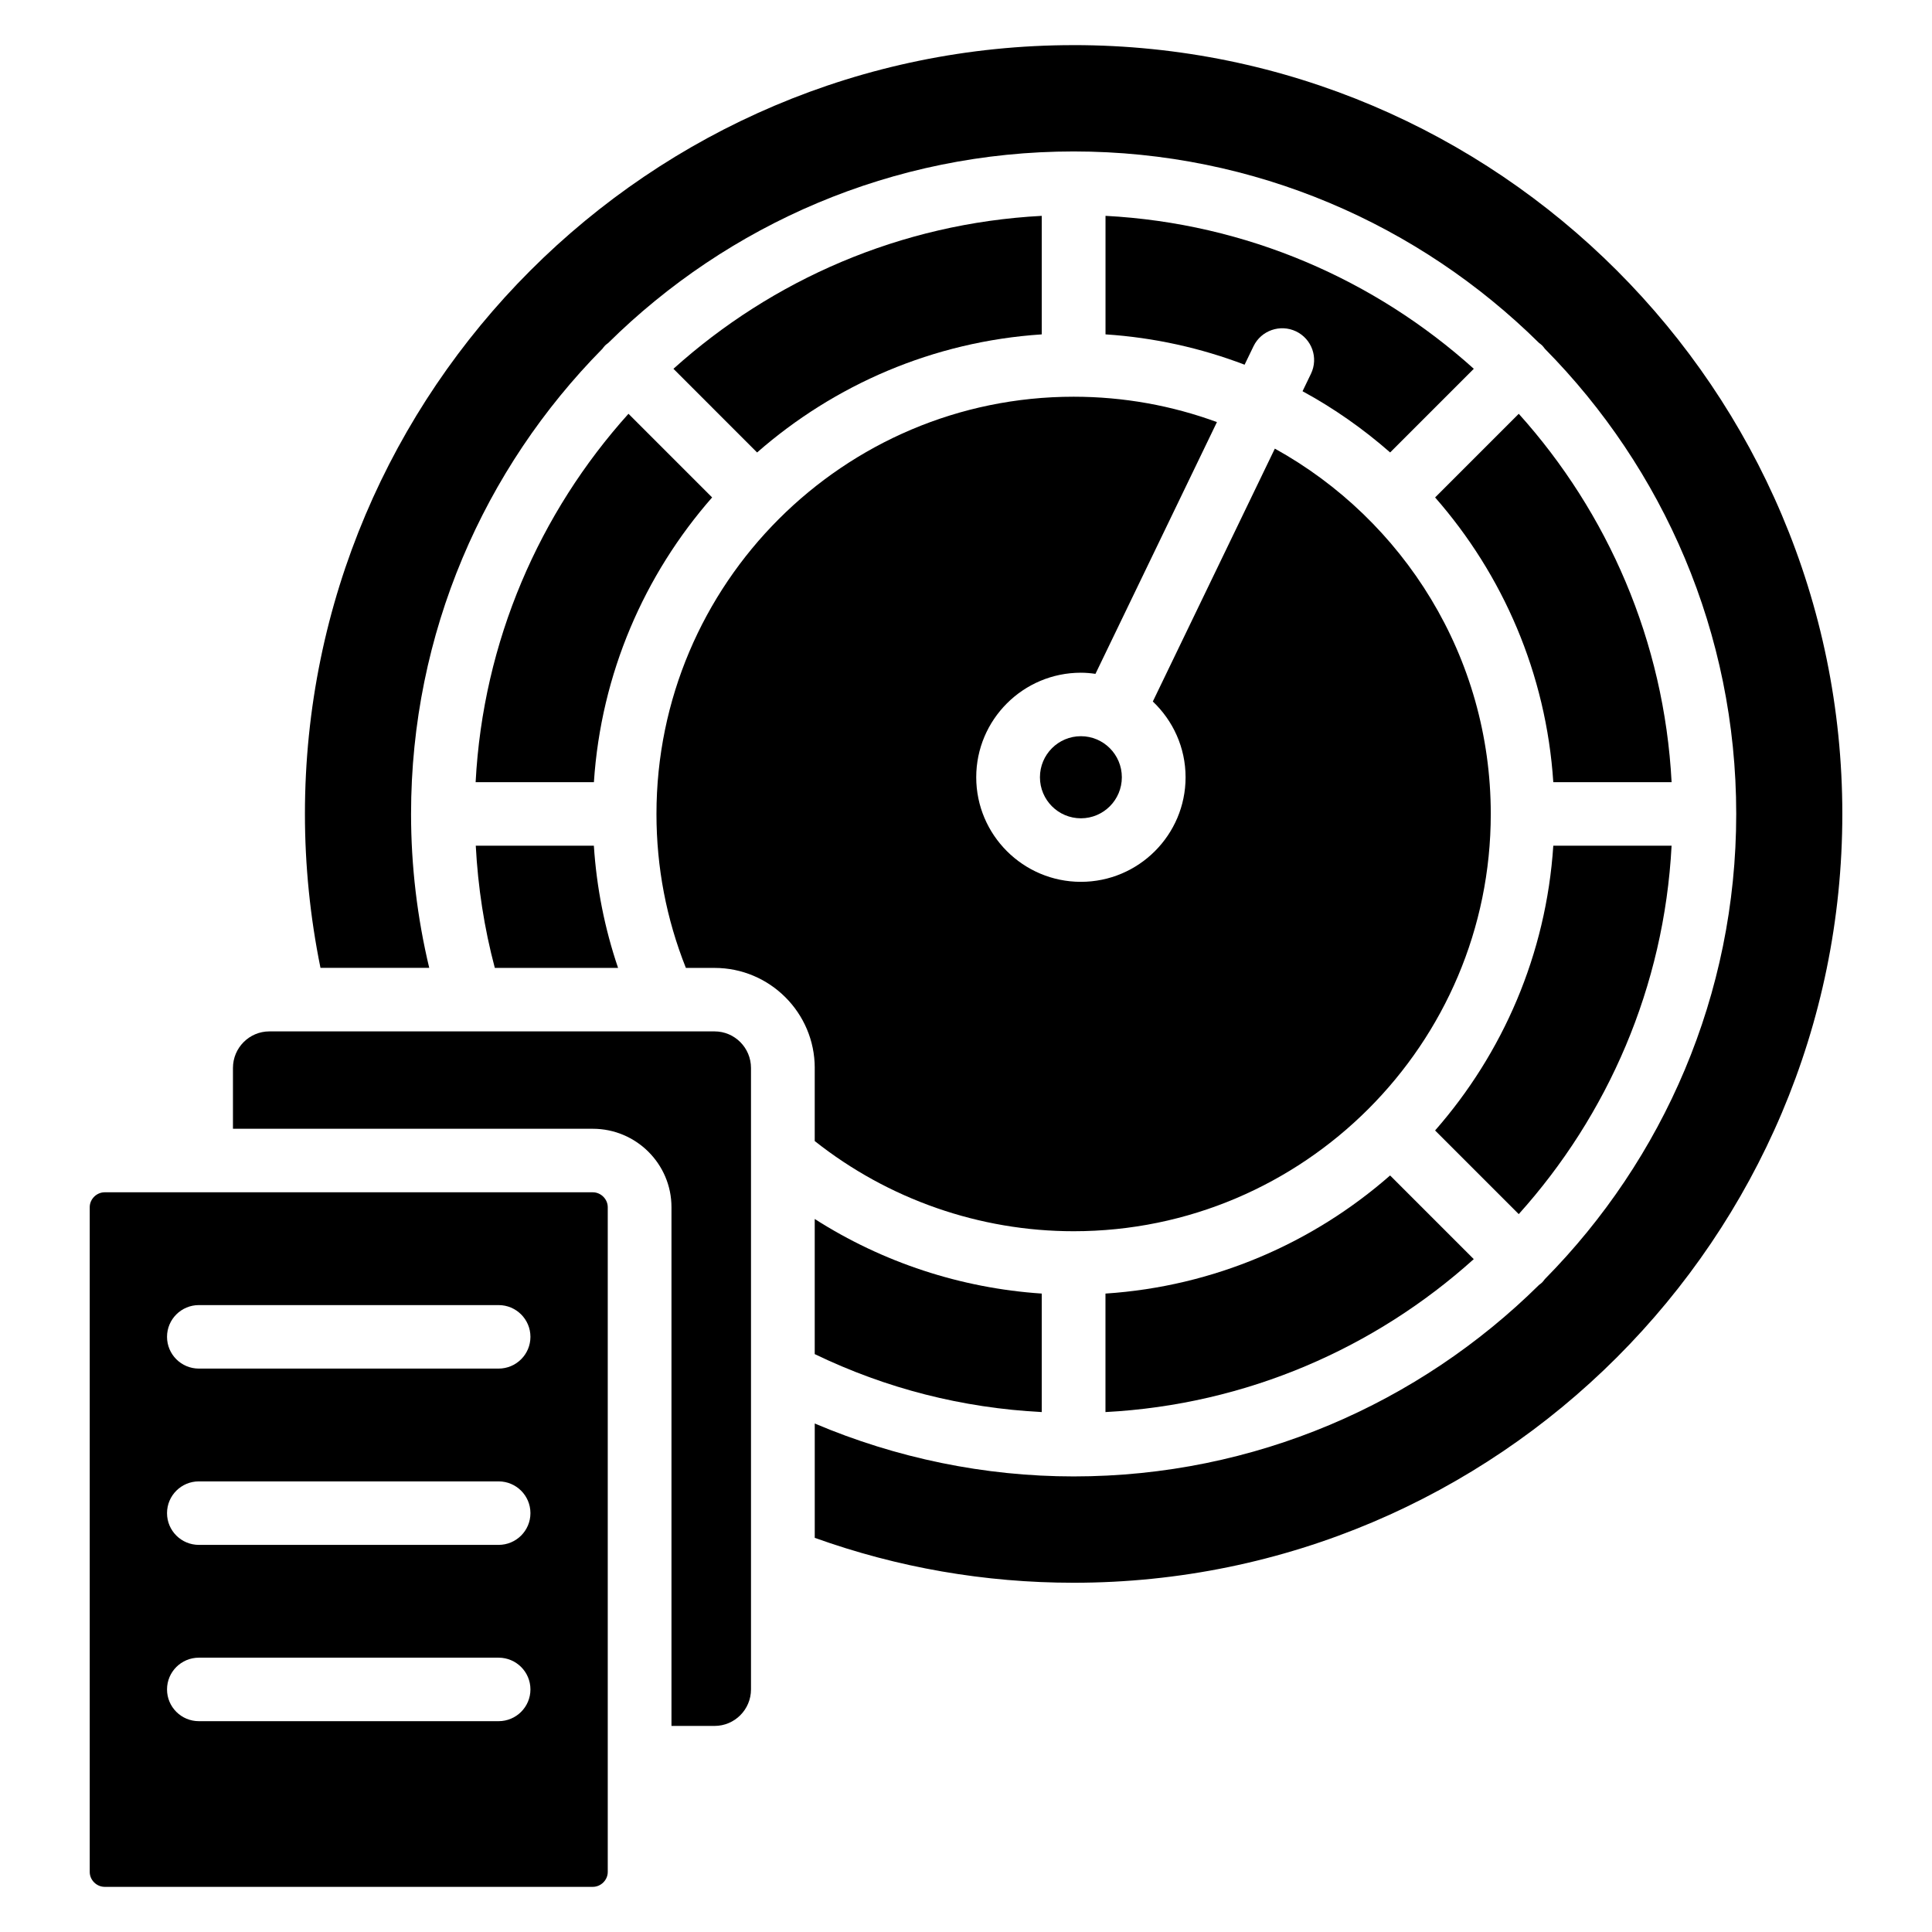 <?xml version="1.0" encoding="UTF-8"?>
<!-- Uploaded to: SVG Repo, www.svgrepo.com, Generator: SVG Repo Mixer Tools -->
<svg fill="#000000" width="800px" height="800px" version="1.1" viewBox="144 144 512 512" xmlns="http://www.w3.org/2000/svg">
 <g>
  <path d="m441.3 349.98c0 6.008-4.859 10.879-10.852 10.879-5.996 0-10.852-4.871-10.852-10.879 0-6.008 4.856-10.879 10.852-10.879 5.992 0 10.852 4.871 10.852 10.879"/>
  <path d="m420.07 486.81c-21.422-1.43-42.137-8.242-60.16-19.766v35.809c18.938 9.137 39.121 14.273 60.16 15.359z"/>
  <path d="m359.91 427.02v19.367c19.484 15.441 43.695 23.902 68.609 23.902 60.953 0 110.55-49.605 110.55-110.58 0-41.641-23.141-77.965-57.223-96.82l-32.336 67.016c5.328 5.055 8.68 12.176 8.68 20.078 0 15.281-12.445 27.711-27.738 27.711-15.301 0-27.742-12.43-27.742-27.711 0-15.277 12.445-27.707 27.742-27.707 1.312 0 2.594 0.121 3.856 0.301l32.191-66.719c-11.848-4.348-24.641-6.723-37.98-6.723-60.961 0-110.55 49.605-110.55 110.58 0 14.098 2.621 27.797 7.797 40.793h7.606c14.637 0 26.543 11.895 26.543 26.516z"/>
  <path d="m301.1 459.97h-129.36c-2.144 0-3.961 1.805-3.961 3.941v176.18c0 2.141 1.816 3.945 3.961 3.945h129.36c2.144 0 3.961-1.805 3.961-3.945v-176.18c-0.004-2.137-1.82-3.941-3.961-3.941zm-24.973 140.16h-79.422c-4.664 0-8.441-3.766-8.441-8.414 0-4.648 3.781-8.414 8.441-8.414h79.426c4.664 0 8.441 3.766 8.441 8.414 0 4.648-3.781 8.414-8.445 8.414zm0-46.719h-79.422c-4.664 0-8.441-3.766-8.441-8.414 0-4.652 3.777-8.414 8.441-8.414h79.426c4.664 0 8.441 3.766 8.441 8.414 0 4.648-3.781 8.414-8.445 8.414zm0-46.719h-79.422c-4.664 0-8.441-3.766-8.441-8.414 0-4.648 3.781-8.414 8.441-8.414h79.426c4.664 0 8.441 3.766 8.441 8.414 0 4.648-3.781 8.414-8.445 8.414z"/>
  <path d="m555.64 351.29h31.352c-1.965-37.426-16.957-71.449-40.504-97.629l-22.168 22.168c17.934 20.453 29.43 46.66 31.32 75.461z"/>
  <path d="m512.39 455.51c-20.449 17.918-46.641 29.406-75.43 31.301v31.402c37.414-1.973 71.43-16.973 97.602-40.531z"/>
  <path d="m343.02 450.35v-23.336c0-5.34-4.328-9.684-9.652-9.684h-117.98c-5.32 0-9.652 4.34-9.652 9.684v16.121h95.363c11.496 0 20.848 9.32 20.848 20.773v137.48h11.422c5.32 0 9.652-4.34 9.652-9.684v-141.36z"/>
  <path d="m473.83 240.65 2.363-4.891c2.023-4.195 7.082-5.938 11.27-3.941 4.207 2.016 5.977 7.043 3.957 11.23l-2.234 4.633c8.352 4.539 16.117 10.004 23.215 16.223l22.172-22.172c-26.172-23.562-60.188-38.562-97.602-40.531v31.41c12.891 0.844 25.273 3.621 36.859 8.039z"/>
  <path d="m555.64 368.12c-1.891 28.805-13.387 55.008-31.324 75.465l22.168 22.168c23.551-26.184 38.543-60.207 40.504-97.629h-31.348z"/>
  <path d="m428.52 155.96c-112.33 0-203.71 91.398-203.71 203.74 0 13.672 1.387 27.367 4.121 40.793h28.82c-3.184-13.324-4.816-26.996-4.816-40.793 0-48 19.383-91.543 50.711-123.27 0.23-0.305 0.453-0.609 0.727-0.887 0.25-0.25 0.539-0.445 0.816-0.656 31.73-31.355 75.309-50.75 123.34-50.75 48.027 0 91.598 19.398 123.33 50.746 0.281 0.211 0.562 0.41 0.82 0.664 0.277 0.277 0.496 0.582 0.727 0.887 31.328 31.723 50.711 75.27 50.711 123.27s-19.383 91.543-50.711 123.27c-0.23 0.305-0.453 0.609-0.727 0.887-0.254 0.254-0.543 0.453-0.824 0.664-31.73 31.348-75.305 50.742-123.33 50.742-23.578 0-47.023-4.856-68.609-14.02v30.297c22.008 7.898 45.059 11.902 68.609 11.902 112.32 0 203.71-91.398 203.71-203.74 0-112.35-91.387-203.75-203.71-203.75z"/>
  <path d="m301.38 368.12h-31.297c0.578 10.961 2.231 21.805 5.047 32.379h32.664c-3.559-10.473-5.695-21.301-6.414-32.379z"/>
  <path d="m344.64 263.91c20.449-17.918 46.641-29.402 75.43-31.297v-31.41c-37.414 1.973-71.43 16.973-97.602 40.531z"/>
  <path d="m301.39 351.29c1.891-28.805 13.391-55.012 31.328-75.465l-22.168-22.168c-23.551 26.184-38.543 60.207-40.504 97.629h31.344z"/>
 </g>
</svg>